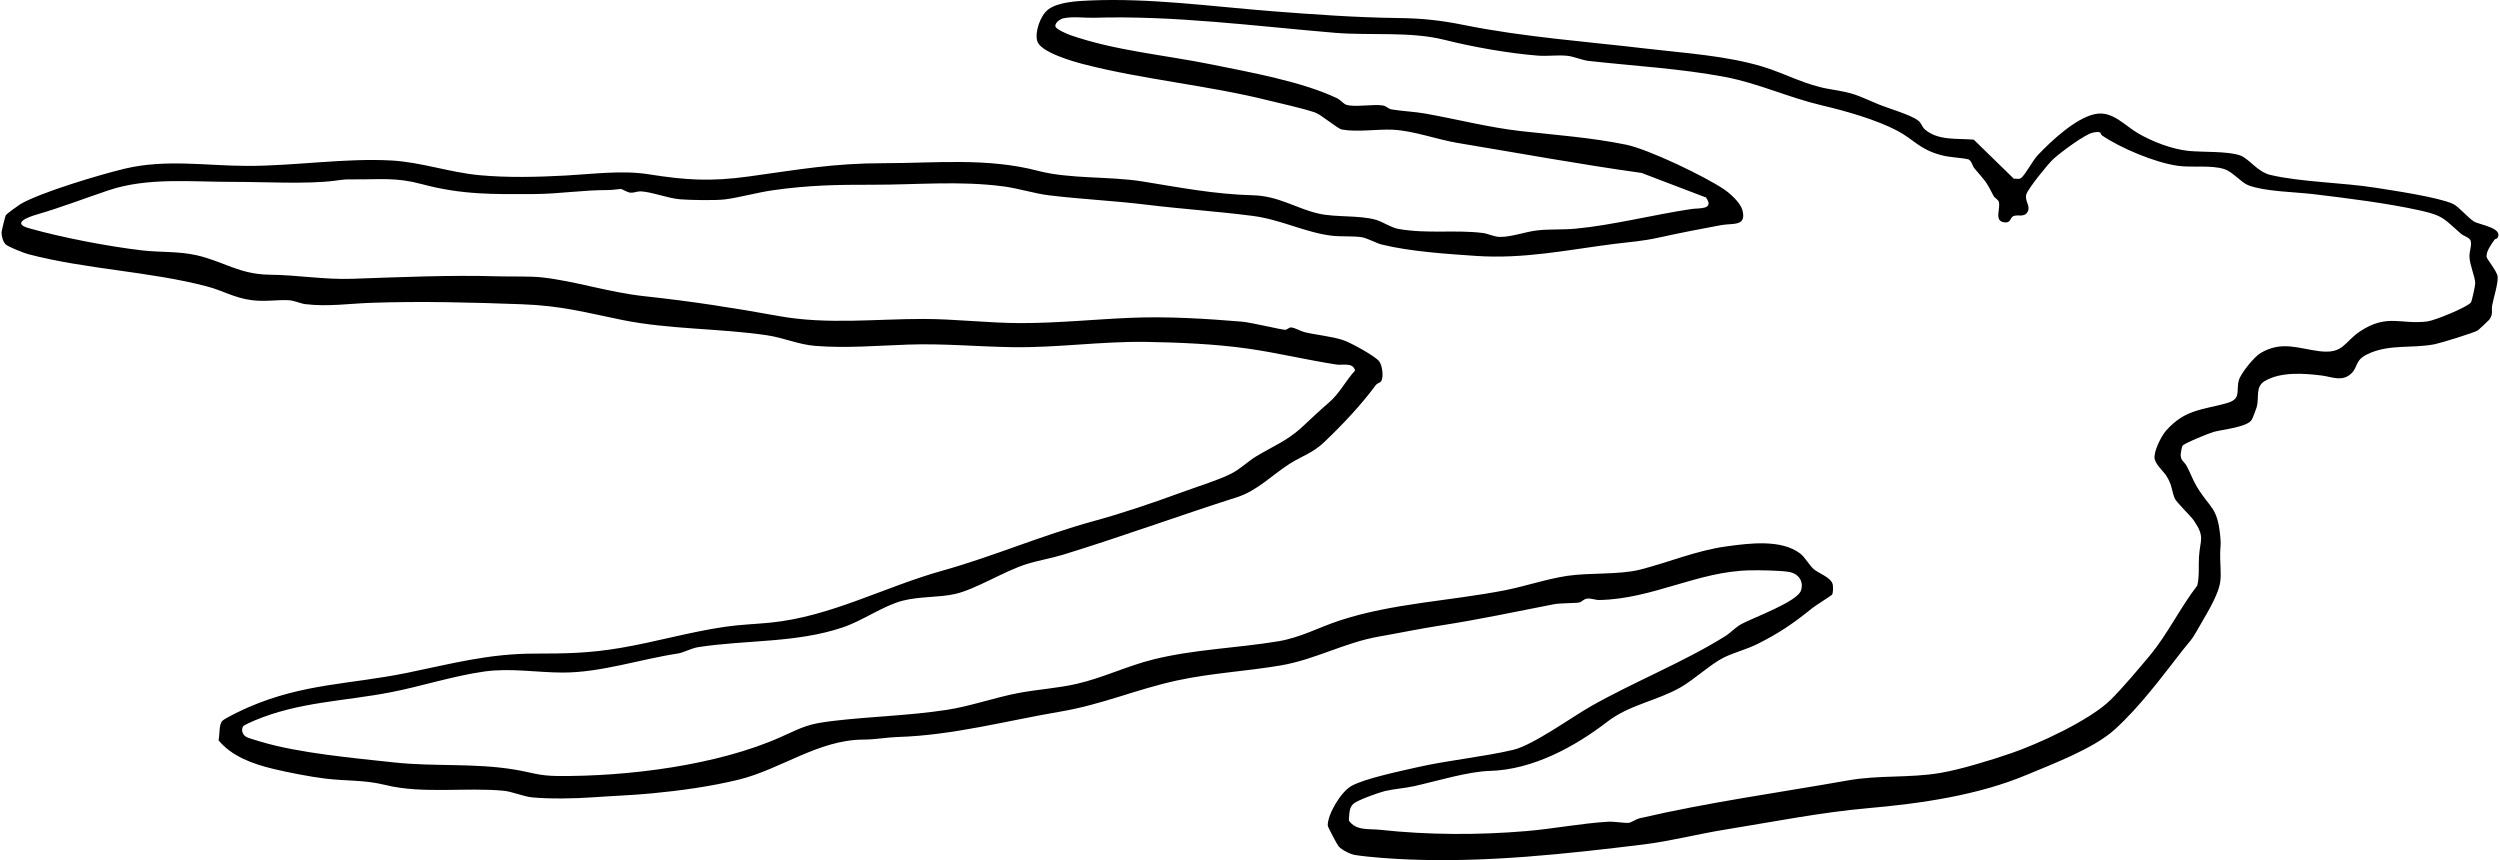 <svg width="808" height="278" viewBox="0 0 808 278" fill="none" xmlns="http://www.w3.org/2000/svg">
<path d="M807.139 76.959C807.034 77.129 806.397 77.207 806.178 77.525C805.158 79.021 803.536 81.179 803.65 82.954C803.705 83.79 807.121 87.666 807.235 89.458C807.385 91.816 805.964 96.084 805.486 98.607C805.117 100.552 805.95 101.361 804.52 103.331C804.319 103.606 801.063 106.646 800.848 106.777C799.546 107.573 788.805 110.879 786.878 111.258C779.494 112.707 772.174 111.101 765.196 114.46C761.032 116.461 762.257 118.475 759.925 120.724C757.046 123.496 753.575 121.782 750.537 121.39C744.789 120.65 737.15 120.076 731.97 123.156C728.827 125.023 730.24 128.403 729.374 131.539C729.174 132.275 728.099 135.102 727.771 135.659C726.349 138.065 718.287 138.813 715.49 139.579C714.046 139.975 705.943 143.259 705.391 144.06C705.191 144.351 704.804 146.34 704.795 146.792C704.763 148.963 705.892 149.098 706.721 150.59C707.888 152.695 708.721 155.119 709.906 157.107C714.26 164.407 716.67 163.689 717.581 173.238C717.85 176.048 717.663 175.813 717.563 178.48C717.453 181.417 717.977 185.345 717.581 188.056C716.875 192.88 712.393 199.606 709.869 204.156C708.266 207.045 707.578 207.406 705.542 210.016C698.777 218.678 691.635 228.401 683.422 235.823C676.658 241.931 663.671 246.803 655.025 250.432C639.251 257.048 620.857 259.707 603.512 261.225C588.603 262.53 572.555 265.71 557.491 268.138C548.559 269.578 539.872 271.866 531.112 272.941C506.278 275.981 480.264 278.835 455.097 277.774C450.136 277.565 442.73 277.091 437.915 276.329C436.361 276.086 433.683 274.689 432.64 273.541C432.184 273.036 429.137 267.224 429.128 266.854C429.055 263.156 433.36 256.013 436.68 254.082C440.862 251.65 452.755 249.192 458.053 247.978C468.143 245.672 479.298 244.65 489.037 242.357C495.496 240.835 507.973 231.773 514.268 228.21C528.334 220.248 544.158 214.001 557.541 205.644C559.514 204.413 560.78 202.795 562.912 201.646C566.583 199.662 580.904 194.472 582.08 190.853C583.077 187.786 581.205 185.284 577.989 184.81C574.992 184.366 568.879 184.271 565.704 184.327C548.714 184.627 534.233 193.572 516.987 193.92C515.548 193.95 514.268 193.315 512.956 193.472C511.79 193.611 511.234 194.533 510.523 194.699C509.161 195.012 504.524 194.842 502.101 195.312C489.634 197.731 478.146 200.215 465.573 202.16C458.818 203.204 452.236 204.591 445.654 205.74C434.562 207.676 425.092 213.157 413.991 215.054C402.808 216.968 391.553 217.512 380.406 219.931C367.201 222.798 356.26 227.696 342.699 229.993C325.367 232.93 308.08 237.628 290.324 238.19C286.275 238.316 283.423 239.007 278.923 239.038C264.433 239.142 252.234 248.696 238.733 251.985C229.614 254.208 219.866 255.543 210.605 256.422C204.233 257.027 197.578 257.253 191.465 257.701C185.921 258.106 177.462 258.249 171.969 257.71C169.158 257.436 165.578 255.848 162.822 255.578C150.778 254.403 136.521 256.653 124.687 253.734C117.558 251.976 112.256 252.515 105.045 251.628C100.107 251.023 93.165 249.67 88.296 248.496C81.695 246.903 74.931 244.48 70.626 239.26C71.077 237.541 70.681 234.135 71.884 232.965C72.922 231.955 78.671 229.289 80.347 228.562C98.212 220.84 113.185 221.214 131.547 217.469C146.077 214.506 157.757 211.256 172.866 211.243C182.937 211.234 190.312 211.139 200.497 209.416C211.876 207.493 222.904 204.235 234.305 202.582C239.375 201.846 243.839 201.738 248.845 201.25C268.419 199.349 285.637 189.743 304.536 184.453C321.03 179.838 336.709 173.003 353.363 168.448C362.842 165.86 372.494 162.575 381.823 159.156C386.633 157.39 393.448 155.306 397.821 153.135C400.791 151.664 403.2 149.193 406.015 147.488C411.126 144.391 415.973 142.468 420.523 138.309C423.716 135.394 426.208 132.927 429.597 130.026C432.941 127.167 434.972 122.974 437.969 119.746C437.195 116.996 434.038 118.145 431.943 117.818C422.3 116.33 412.748 114.007 403.214 112.654C392.869 111.188 380.812 110.658 370.412 110.501C355.995 110.283 341.588 112.433 327.198 112.206C315.582 112.024 305.078 110.979 293.508 111.371C283.519 111.71 273.443 112.589 263.476 111.789C258.029 111.354 253.414 109.183 247.912 108.361C232.839 106.12 216.09 106.464 201.181 103.427C189.087 100.965 181.534 98.807 168.73 98.337C152.655 97.746 136.188 97.306 120.018 97.867C112.82 98.115 105.947 99.181 98.663 98.298C97.124 98.111 95.124 97.093 93.165 97.019C89.198 96.867 85.731 97.572 81.349 97.01C75.678 96.284 72.152 93.952 66.887 92.569C48.233 87.666 27.931 87.091 9.073 82.136C7.807 81.806 2.659 79.778 1.867 79.021C0.96 78.164 0.487 76.324 0.5 75.093C0.505 74.61 1.716 69.803 1.876 69.538C2.104 69.163 5.812 66.444 6.508 66.027C12.822 62.251 32.568 56.352 40.403 54.498C53.668 51.362 66.595 53.598 79.996 53.62C95.083 53.646 111.322 51.053 126.408 51.866C136.12 52.388 145.303 55.738 155.101 56.634C164.129 57.461 173.677 57.226 182.869 56.73C191.61 56.256 201.049 54.972 209.603 56.321C221.733 58.235 229.65 58.731 242.013 57.035C258.056 54.833 269.138 52.749 285.737 52.745C302.336 52.741 318.981 50.901 335.502 55.216C345.865 57.922 358.546 56.921 369.242 58.644C381.481 60.615 392.514 62.79 405.036 63.116C413.249 63.33 419.011 67.41 426.185 69.037C431.774 70.303 439.095 69.498 444.602 71.012C446.797 71.613 449.567 73.57 451.954 73.988C461.433 75.65 470.293 74.188 479.257 75.302C480.938 75.511 482.86 76.546 484.755 76.572C488.381 76.629 493 74.928 496.589 74.493C500.661 73.997 505.057 74.301 509.184 73.914C521.223 72.779 534.338 69.398 546.677 67.554C549.092 67.193 554.234 67.854 551.374 63.834L530.561 55.895C510.573 53.106 490.645 49.443 471.076 46.193C464.489 45.101 456.732 42.2 450.04 41.917C445.071 41.708 438.63 42.757 433.733 41.865C432.216 41.591 427.019 37.005 424.965 36.331C420.364 34.821 414.629 33.625 409.914 32.446C390.227 27.526 369.237 25.707 349.883 20.661C346.475 19.773 336.345 16.841 335.256 13.335C334.35 10.42 336.263 4.917 338.832 3.024C342.089 0.627 348.179 0.331 352.215 0.157C371.852 -0.695 391.785 2.124 411.422 3.646C424.946 4.695 438.443 5.661 451.935 5.826C459.702 5.922 465.505 6.544 473.226 8.097C492.768 12.021 512.623 13.404 532.57 15.762C544.641 17.189 558.056 18.003 569.745 21.557C577.106 23.797 583.446 27.487 591.299 28.787C599.826 30.201 599.581 30.575 607.096 33.699C610.44 35.091 617.245 36.975 619.86 38.898C621.154 39.846 621.044 40.903 622.192 41.886C626.437 45.528 632.664 44.671 637.912 45.132L650.871 57.761C651.646 57.644 652.479 58.057 653.176 57.561C654.524 56.599 657.016 51.805 658.619 50.126C662.933 45.61 670.782 38.206 677.059 36.879C682.748 35.674 686.611 40.533 691.038 43.096C695.684 45.789 701.961 48.221 707.391 48.778C711.75 49.221 720.173 48.812 724.058 50.252C726.987 51.336 729.588 55.56 733.843 56.552C743.832 58.879 757.11 58.988 767.765 60.676C773.645 61.607 787.985 63.712 792.804 65.888C794.581 66.688 797.582 70.338 799.578 71.587C801.299 72.661 809.253 73.64 807.148 76.972L807.139 76.959ZM678.771 42.848C678.193 42.526 677.141 42.713 676.48 42.848C673.77 43.392 665.871 49.352 663.612 51.418C661.926 52.958 655.54 60.889 654.948 62.707C654.192 65.026 656.533 66.571 655.23 68.611C654.114 70.364 652.083 69.211 650.643 69.881C649.623 70.355 649.987 72.183 647.714 71.856C644.362 71.373 646.69 67.371 646.002 65.2C645.765 64.452 644.69 64.026 644.33 63.321C641.82 58.388 641.638 58.566 638.158 54.442C637.402 53.55 637.356 52.14 636.222 51.51C633.12 50.835 630.387 50.957 627.23 50.1C620.274 48.203 618.584 45.084 613.168 42.234C606.368 38.654 596.36 35.818 588.935 34.082C578.24 31.585 568.228 26.895 557.601 24.885C543.042 22.127 528.147 21.34 513.425 19.686C511.384 19.456 508.679 18.246 506.51 18.029C503.436 17.72 500.083 18.22 497.004 17.977C487.515 17.224 475.973 15.171 466.844 12.874C455.789 10.089 442.761 11.551 431.437 10.603C405.655 8.445 379.573 4.96 353.59 5.735C350.488 5.826 346.817 5.247 343.669 5.913C342.635 6.13 340.813 7.457 341.114 8.562C341.36 9.472 344.899 10.994 345.961 11.364C360.469 16.406 376.571 17.781 391.58 20.831C404.034 23.358 420.824 26.373 432.071 31.72C433.218 32.268 434.248 33.569 435.081 33.847C437.774 34.747 443.745 33.586 446.897 34.082C448.105 34.273 448.66 35.165 449.672 35.343C452.851 35.909 457.146 36.083 460.554 36.688C470.794 38.502 481.248 41.212 491.478 42.365C502.748 43.635 514.382 44.458 525.564 46.763C532.812 48.255 551.055 57.013 557.286 61.237C559.281 62.59 562.511 65.574 563.121 67.828C564.62 73.331 560.142 72.048 556.225 72.766C549.52 74.001 542.969 75.284 536.278 76.755C530.507 78.021 527.332 78.117 521.624 78.843C506.615 80.749 492.663 83.772 476.966 82.706C467.559 82.067 455.757 81.288 446.651 79.052C444.834 78.604 441.782 76.912 440.06 76.655C437.236 76.233 433.405 76.524 430.531 76.194C421.99 75.206 413.991 70.956 404.922 69.785C393.361 68.293 382.023 67.567 370.485 66.153C360.036 64.874 349.459 64.391 339.055 63.129C334.386 62.564 329.088 60.867 324.328 60.241C310.116 58.374 296.292 59.727 282.093 59.706C270.514 59.688 261.513 59.828 249.843 61.481C244.837 62.19 238.952 63.852 234.283 64.443C231.249 64.826 223.045 64.674 219.797 64.413C215.825 64.095 210.355 61.92 206.966 61.846C205.877 61.824 204.957 62.346 203.859 62.281C202.629 62.207 201.285 61.12 200.538 61.072C200.324 61.059 197.96 61.433 196.516 61.428C188.554 61.394 180.66 62.668 172.866 62.712C159.428 62.786 149.362 63.008 136.197 59.475C127.957 57.265 122.905 58.031 114.551 57.974C111.281 57.952 111.267 58.009 108.224 58.409C99.397 59.58 84.743 58.757 75.423 58.783C62.026 58.827 47.791 57.213 35.014 61.529C27.13 64.191 19.595 67.097 11.751 69.377C9.1 70.147 3.689 72.144 9.264 73.731C19.846 76.746 34.805 79.622 45.888 80.923C51.732 81.606 57.626 81.171 63.393 82.463C72.385 84.481 77.218 88.684 87.257 88.788C96.213 88.879 104.867 90.415 113.686 90.111C129.474 89.567 145.294 88.853 161.014 89.31C165.072 89.428 171.504 89.24 175.139 89.645C185.976 90.855 196.794 94.504 208.355 95.744C223.246 97.341 237.039 99.481 251.724 102.148C267.266 104.972 283.168 103.057 298.451 103.084C308.859 103.101 319.413 104.415 329.908 104.428C341.651 104.441 353.709 103.21 365.447 102.714C377.282 102.213 389.872 103.001 401.392 103.958C404.412 104.21 414.743 106.733 415.463 106.59C416.137 106.455 416.642 105.816 417.239 105.824C418.346 105.842 420.473 107.073 421.557 107.334C425.557 108.308 430.513 108.687 434.262 109.979C436.539 110.762 444.488 115.073 445.772 116.805C446.779 118.162 447.207 121.699 446.46 123.108C446.16 123.678 445.112 123.861 444.675 124.448C439.737 131.083 434.079 137.078 428.012 142.864C424.19 146.509 420.869 147.305 416.756 149.933C411.258 153.444 406.352 158.599 399.807 160.691C381.185 166.639 362.45 173.477 343.688 179.25C339.784 180.451 335.283 181.186 331.512 182.404C324.387 184.701 315.336 190.444 308.75 191.958C303.566 193.145 297.426 192.719 291.882 194.107C285.56 195.69 278.937 200.572 272.309 202.799C257.231 207.863 241.234 206.758 225.701 209.151C223.414 209.503 220.85 210.952 219.164 211.204C207.102 213.014 194.257 217.386 181.931 217.373C173.499 217.364 165.031 215.842 156.572 217.029C146.405 218.456 136.329 221.789 126.276 223.742C111.281 226.661 96.527 226.809 82.169 232.913C81.49 233.204 78.839 234.352 78.607 234.722C77.778 236.023 78.466 237.702 79.869 238.307C80.734 238.677 83.194 239.395 84.301 239.725C96.636 243.427 114.342 245.002 127.369 246.416C140.447 247.834 153.256 246.56 166.361 248.739C171.759 249.64 174.141 250.745 180.127 250.801C202.884 251.015 232.06 247.33 252.462 238.155C259.769 234.866 261.062 233.97 269.357 232.991C281.747 231.529 293.754 231.312 306.121 229.41C313.669 228.249 321.869 225.325 329.503 223.92C335.666 222.785 342.025 222.389 347.892 221.049C356.392 219.109 364.249 215.237 372.813 213.118C386.114 209.825 399.684 209.486 413.112 207.267C420.364 206.066 426.245 202.76 432.941 200.559C449.986 194.955 468.789 194.224 486.413 190.77C492.972 189.482 499.928 187.098 506.569 186.111C513.739 185.045 523.291 185.802 529.978 184.123C539.325 181.774 548.226 177.915 558.042 176.584C565.381 175.587 575.712 174.208 581.87 178.933C583.319 180.046 584.749 182.67 586.188 183.931C587.751 185.302 591.873 186.642 592.342 188.913C592.488 189.626 592.506 191.588 592.133 192.171C591.928 192.489 586.799 195.686 585.765 196.517C579.574 201.511 575.147 204.565 567.932 208.172C564.588 209.842 560.238 210.952 557.049 212.557C552.79 214.702 547.584 219.644 543.047 222.219C535.49 226.504 526.635 227.766 519.533 233.23C508.979 241.352 495.391 248.778 481.503 249.157C474.483 249.348 464.284 252.468 457.151 254.064C454.003 254.769 450.487 254.973 447.485 255.7C445.508 256.178 438.953 258.545 437.541 259.681C435.888 261.007 436.161 263.291 435.942 265.175C438.247 268.599 442.465 267.798 445.991 268.186C461.606 269.887 477.708 269.921 493.332 268.608C501.86 267.89 511.161 266.089 519.752 265.58C521.806 265.458 525.091 266.106 526.475 265.923C527.313 265.815 528.767 264.74 529.96 264.462C552.248 259.28 574.851 256.196 597.262 252.228C607.434 250.427 617.063 251.519 627.062 249.818C633.748 248.683 643.492 245.677 649.978 243.454C659.038 240.352 675.628 232.691 682.288 226.061C686.018 222.35 691.334 216.046 694.778 211.917C700.554 205 704.64 196.378 710.165 189.243C710.898 186.111 710.516 182.944 710.725 179.79C711.09 174.343 712.702 173.634 709.099 168.3C707.901 166.525 703.291 162.319 702.772 160.874C701.802 158.181 702.011 156.707 700.176 153.796C699.242 152.313 696.837 150.324 696.39 148.349C695.894 146.152 698.522 140.932 700.053 139.205C706.097 132.383 711.486 132.531 719.471 130.365C724.514 128.999 722.633 126.711 723.566 122.982C724.122 120.772 728.55 115.304 730.636 114.09C737.551 110.057 742.771 112.663 749.681 113.511C757.502 114.468 757.593 110.492 762.854 107.038C771.623 101.282 775.996 105.006 784.582 103.88C786.882 103.575 797.45 99.307 798.621 97.724C798.908 97.337 800.001 92.303 799.992 91.603C799.974 89.415 798.193 85.669 798.125 82.906C798.083 81.231 798.954 79.2 798.503 77.795C798.17 76.764 796.284 76.32 795.391 75.55C790.098 70.995 789.98 69.755 782.314 68.05C771.55 65.657 758.796 64.087 747.795 62.76C741.723 62.029 731.97 61.92 726.677 59.888C724.345 58.992 721.63 55.551 718.943 54.672C714.579 53.245 708.393 54.259 703.711 53.567C696.327 52.475 685.463 47.903 679.359 43.77C679.067 43.57 678.958 42.961 678.762 42.852L678.771 42.848Z" fill="black"/>
</svg>
